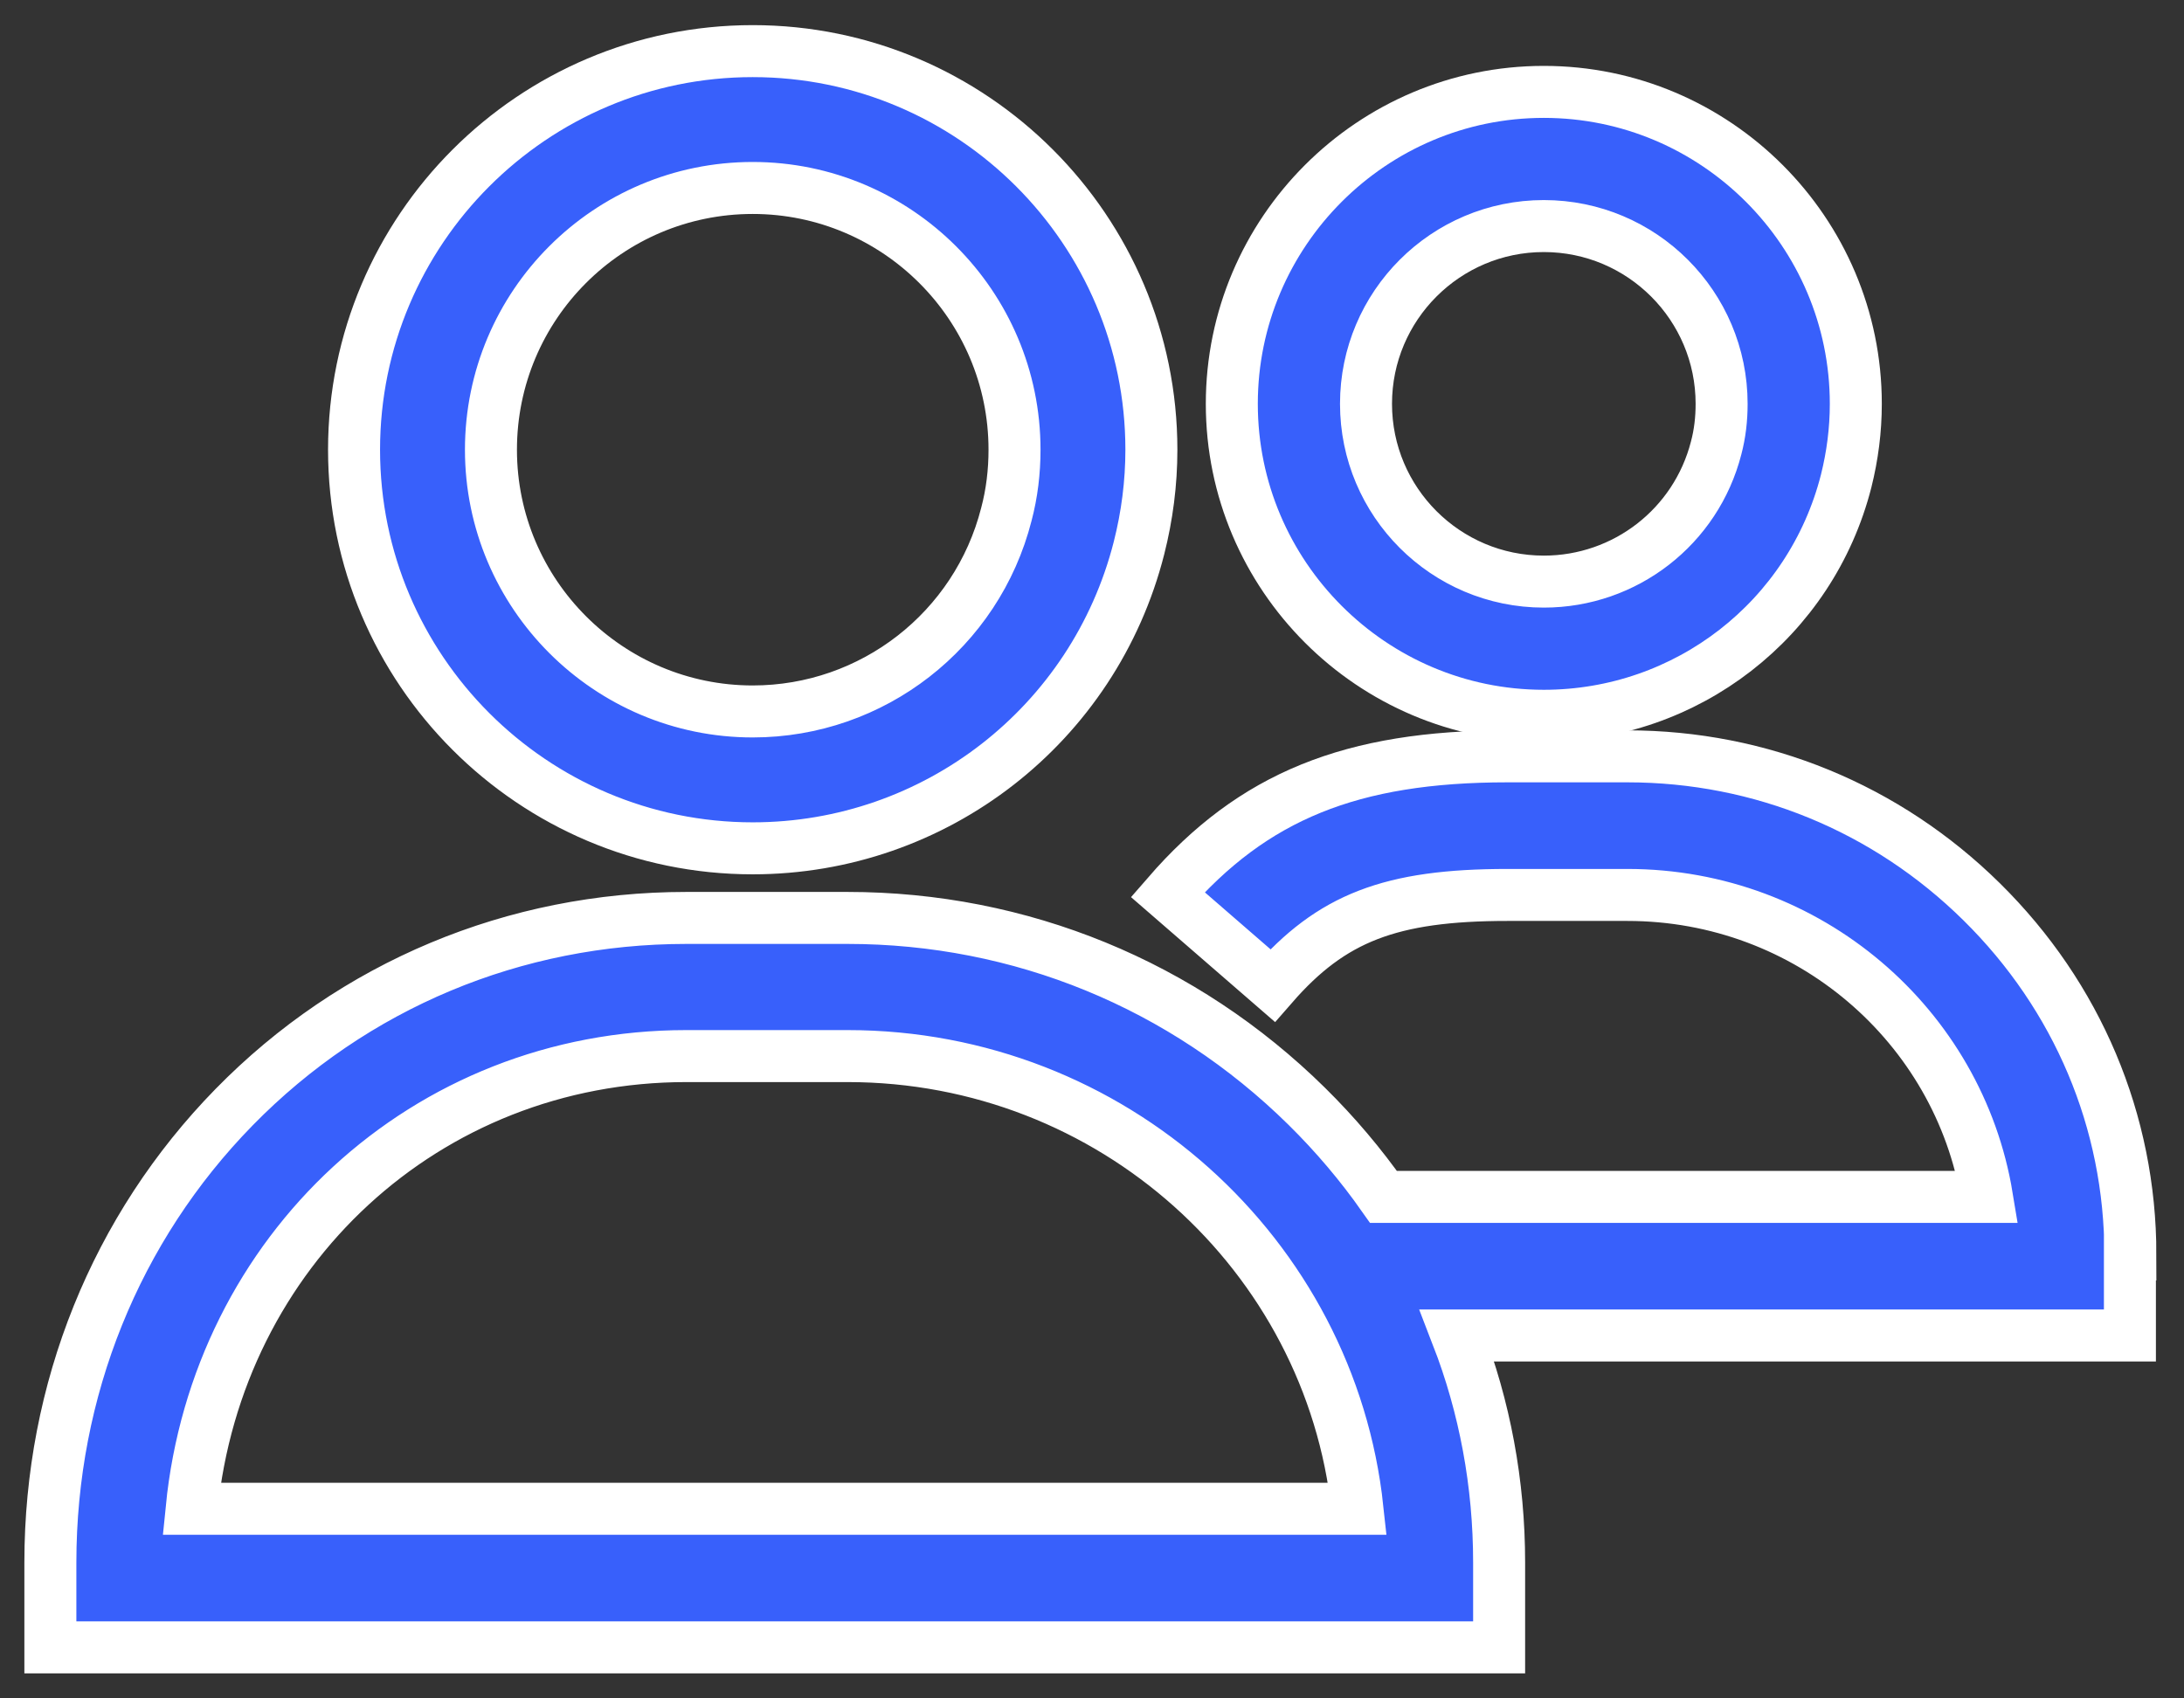 <?xml version="1.0" encoding="UTF-8"?> <svg xmlns="http://www.w3.org/2000/svg" width="63" height="49" viewBox="0 0 63 49" fill="none"><rect x="0" y="0" width="63" height="49" fill="#333333" stroke="none"/> <path d="M21.713 24.475C26.982 24.475 31.559 20.909 32.855 15.813C33.09 14.888 33.213 13.938 33.213 12.975C33.213 6.633 28.055 1.475 21.713 1.475C15.37 1.475 10.213 6.633 10.213 12.975C10.213 19.318 15.37 24.475 21.713 24.475L21.713 24.475ZM21.713 5.423C25.871 5.423 29.265 8.804 29.265 12.975C29.265 13.604 29.191 14.233 29.03 14.838C28.179 18.182 25.168 20.526 21.713 20.526C17.555 20.526 14.162 17.145 14.162 12.975C14.162 8.804 17.543 5.423 21.713 5.423H21.713Z" fill="#3860FB" stroke="white" stroke-width="1.5"></path> <path d="M44.533 20.651C48.658 20.651 52.239 17.869 53.255 13.877C53.436 13.151 53.533 12.413 53.533 11.651C53.533 6.691 49.493 2.651 44.533 2.651C39.574 2.651 35.533 6.691 35.533 11.651C35.533 16.611 39.574 20.651 44.533 20.651H44.533ZM44.533 6.522C47.364 6.522 49.662 8.82 49.662 11.651C49.662 12.086 49.614 12.51 49.505 12.921C48.924 15.195 46.88 16.78 44.533 16.78C41.703 16.78 39.404 14.482 39.404 11.651C39.404 8.82 41.703 6.522 44.533 6.522H44.533Z" fill="#3860FB" stroke="white" stroke-width="1.5"></path> <path d="M61.453 36.193C61.453 32.356 59.928 28.745 57.166 26.02C54.417 23.308 50.793 21.821 46.944 21.821H43.482C38.983 21.821 36.146 22.971 33.684 25.808L36.709 28.432C38.408 26.483 40.108 25.82 43.482 25.82H46.944C52.168 25.82 56.504 29.595 57.316 34.531H39.908C39.258 33.606 38.52 32.731 37.696 31.919C34.134 28.407 29.435 26.483 24.448 26.483H19.799C14.838 26.483 10.201 28.42 6.752 31.944C3.34 35.431 1.453 40.105 1.453 45.078V47.528H43.244V45.078C43.244 42.804 42.831 40.592 42.032 38.53H61.44V36.193L61.453 36.193ZM5.528 43.529C6.266 36.093 12.277 30.469 19.801 30.469H24.45C32.073 30.469 38.371 36.193 39.158 43.529H5.528Z" fill="#3860FB" stroke="white" stroke-width="1.5"></path> </svg> 